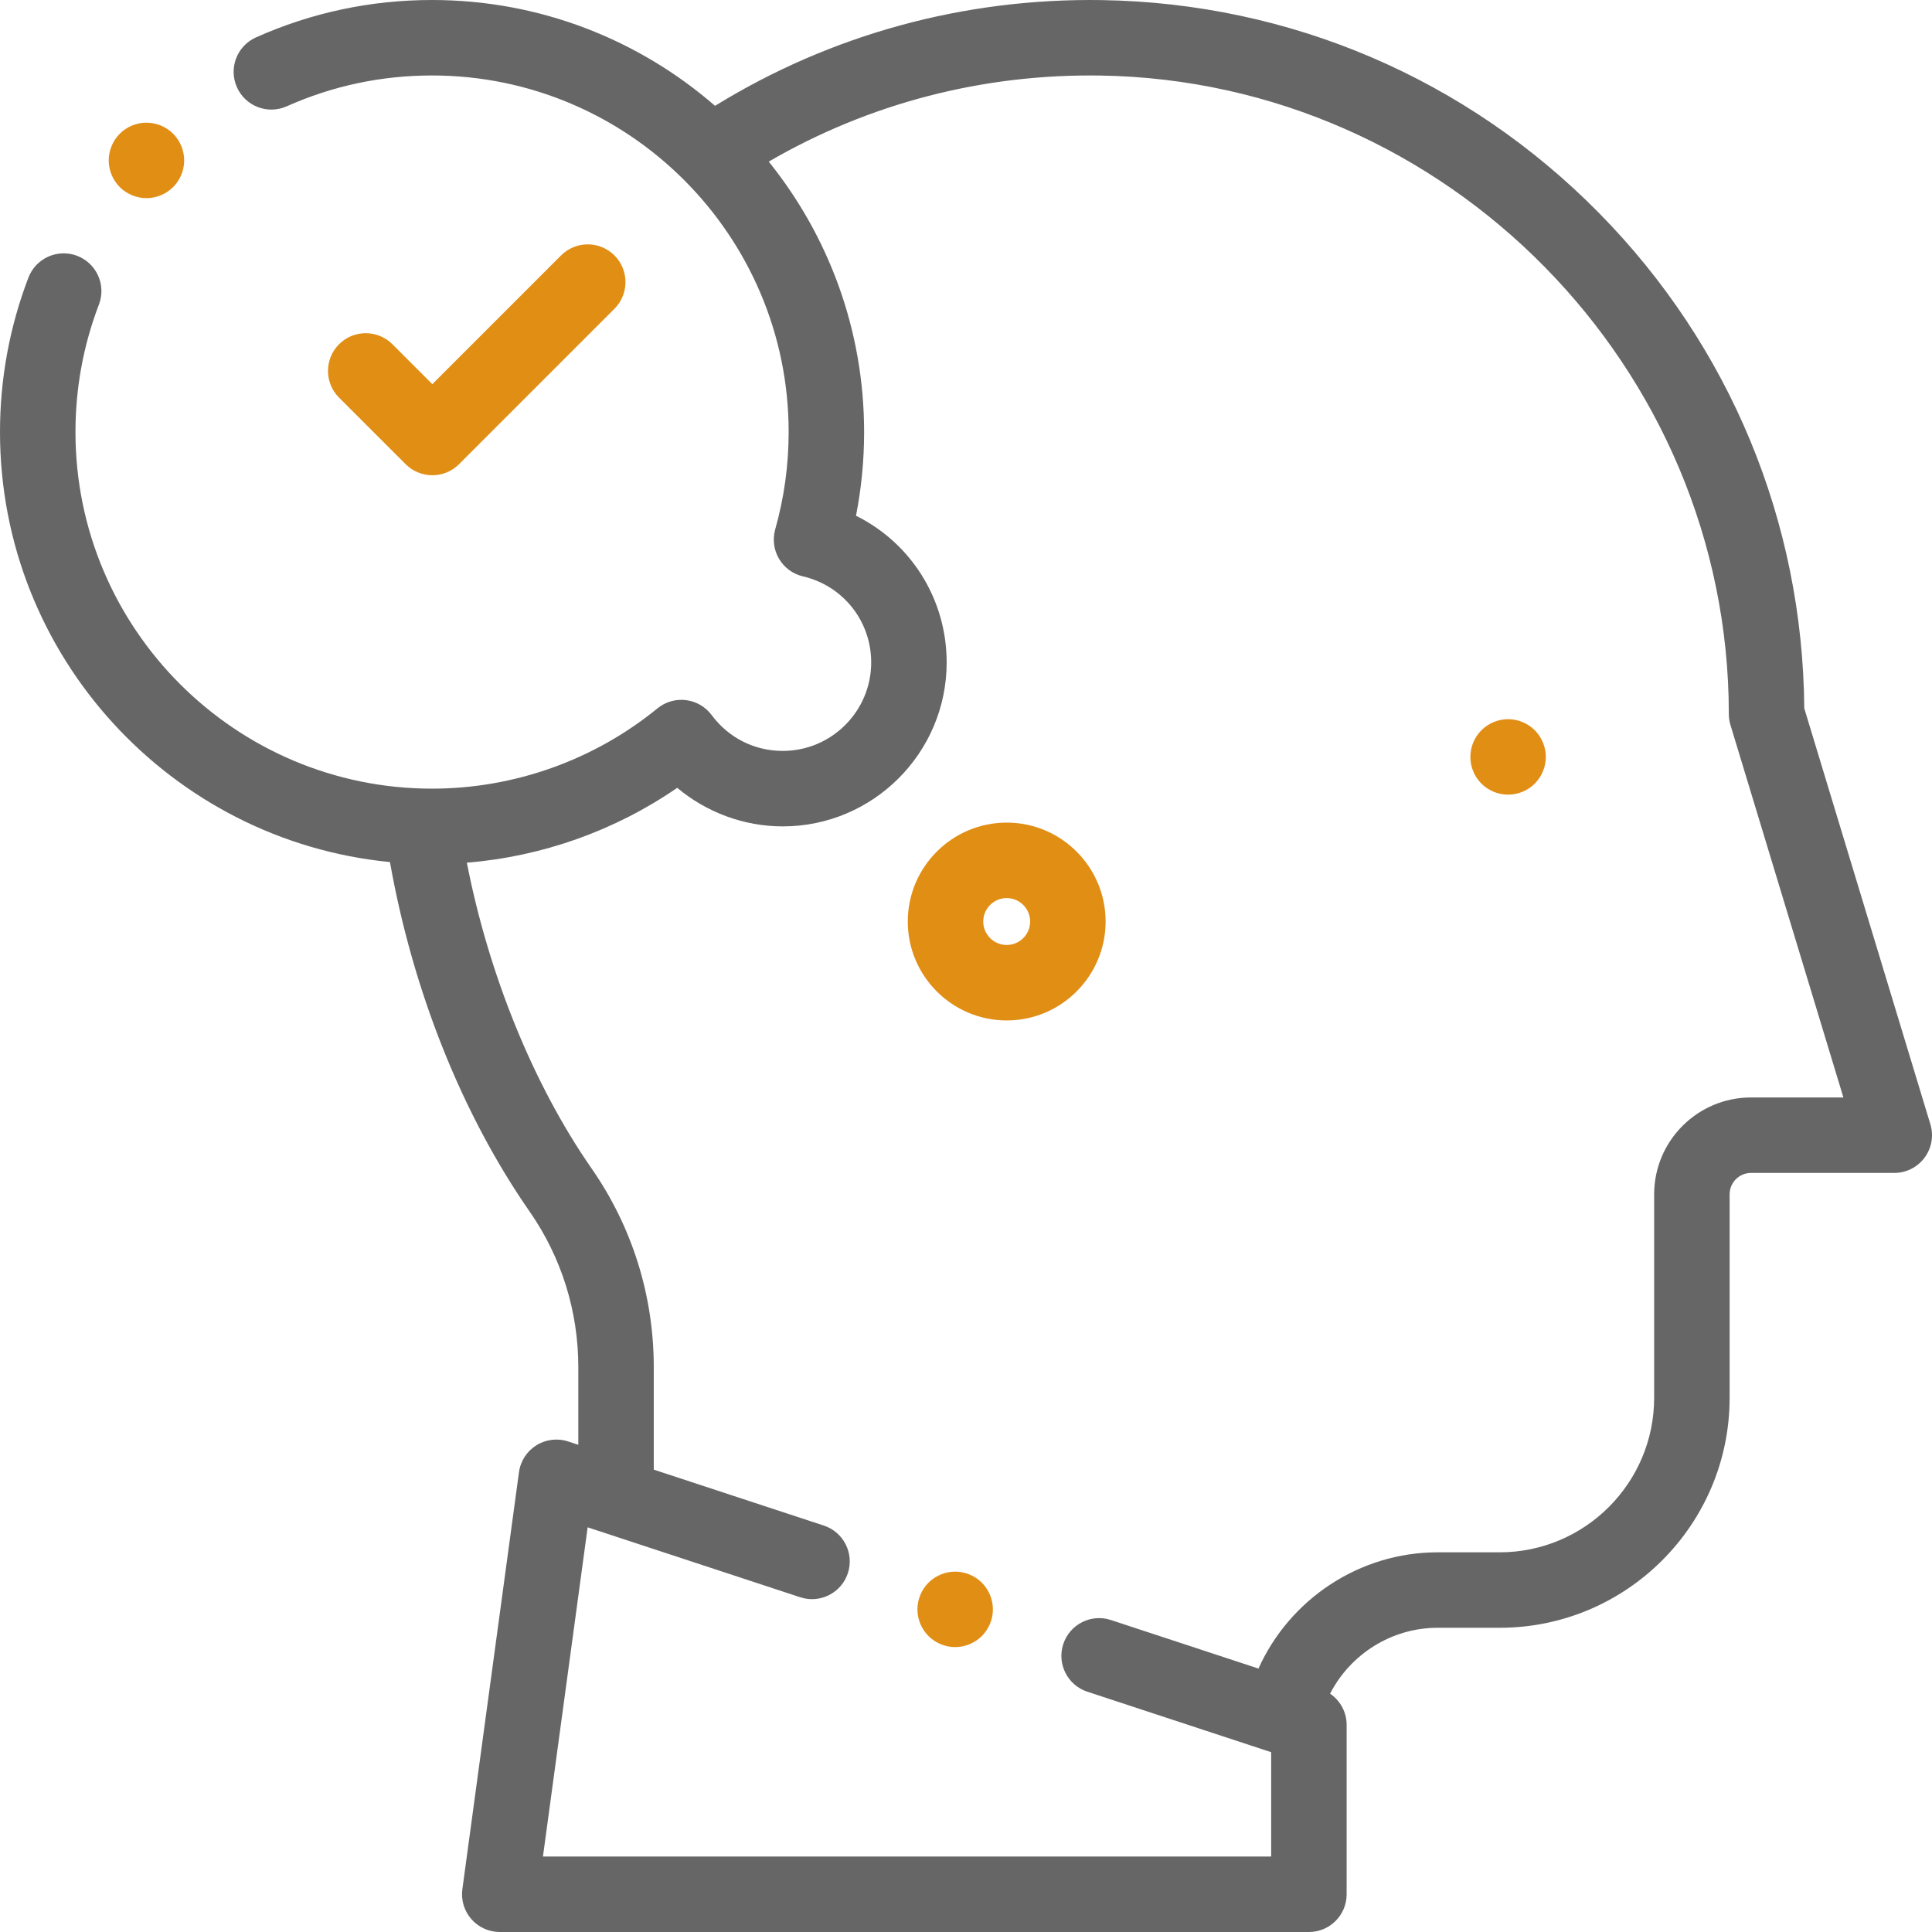 <?xml version="1.0"?>
<svg xmlns="http://www.w3.org/2000/svg" xmlns:xlink="http://www.w3.org/1999/xlink" version="1.1" id="Layer_1" x="0px" y="0px" viewBox="0 0 512 512" style="enable-background:new 0 0 512 512;" xml:space="preserve" ><g><g id="XMLID_510_">
	<g id="XMLID_498_">
		<g id="XMLID_499_">
			<path id="XMLID_507_" d="M511.57,297.937l-33.42-110.226c-0.382-49.44-19.665-96.003-54.395-131.265     c-35.041-35.578-81.813-55.615-131.7-56.42c-36.494-0.581-71.844,9.09-102.562,28.021C169.389,10.584,143.157,0,114.5,0     C98.257,0,82.558,3.334,67.838,9.911c-5.042,2.253-7.304,8.167-5.051,13.209c2.252,5.041,8.164,7.304,13.209,5.051     C88.133,22.749,101.087,20,114.5,20c52.107,0,94.5,42.393,94.5,94.5c0,8.761-1.197,17.436-3.559,25.784     c-0.744,2.63-0.379,5.449,1.009,7.803c1.389,2.354,3.68,4.037,6.341,4.658c10.649,2.485,18.086,11.868,18.086,22.817     c0,12.924-10.515,23.438-23.438,23.438c-7.497,0-14.363-3.461-18.84-9.496c-1.628-2.195-4.084-3.628-6.797-3.965     c-2.711-0.337-5.444,0.45-7.562,2.179C157.444,201.442,136.228,209,114.5,209C62.393,209,20,166.607,20,114.5     c0-11.647,2.091-23.014,6.215-33.784c1.975-5.157-0.605-10.939-5.763-12.915c-5.158-1.974-10.94,0.604-12.915,5.763     C2.536,86.626,0,100.399,0,114.5c0,59.371,45.423,108.327,103.342,113.955c6.055,34.126,19.093,66.837,36.999,92.592     c8.45,12.153,12.917,26.426,12.917,41.274v20.566l-2.693-0.886c-2.822-0.929-5.91-0.554-8.429,1.021     c-2.518,1.575-4.206,4.188-4.605,7.133l-15,110.5c-0.388,2.86,0.479,5.749,2.377,7.923c1.899,2.175,4.645,3.422,7.532,3.422     h214.434c5.523,0,10-4.478,10-10v-44.889c0-3.372-1.695-6.441-4.389-8.269c5.374-10.467,16.312-17.463,28.485-17.463h16.457     c33.603,0,60.94-27.338,60.94-60.94v-53.938c0-3.123,2.541-5.664,5.664-5.664H502c3.166,0,6.146-1.499,8.032-4.043     C511.918,304.252,512.488,300.967,511.57,297.937z M464.03,290.838c-14.151,0-25.664,11.513-25.664,25.664v53.938     c0,22.574-18.366,40.94-40.94,40.94h-16.457c-20.71,0-39.222,12.457-47.462,30.807l-39.104-12.865     c-5.246-1.728-10.898,1.127-12.624,6.374c-1.726,5.246,1.128,10.898,6.374,12.624l48.72,16.028V492H143.888l11.843-87.245     l56.336,18.534c5.243,1.727,10.898-1.127,12.624-6.374c1.726-5.246-1.128-10.898-6.374-12.624l-45.061-14.824v-27.146     c0-18.95-5.704-37.171-16.496-52.692c-15.411-22.166-27.237-51.306-33.04-81.012c19.975-1.624,39.265-8.482,55.751-19.837     c7.762,6.512,17.683,10.22,27.967,10.22c23.952,0,43.438-19.486,43.438-43.438c0-16.845-9.502-31.69-24.027-38.885     c1.429-7.277,2.15-14.703,2.15-22.177c0-27.107-9.474-52.038-25.277-71.672c26.578-15.448,56.819-23.314,88.01-22.806     c91.766,1.482,166.423,77.38,166.423,169.19c0,0.983,0.145,1.961,0.43,2.901l29.933,98.724H464.03z" data-original="#000000" class="active-path" data-old_color="#000000" fill="#666666"/>
			<path id="XMLID_506_" d="M399.66,190.59c-2.63,0-5.21,1.07-7.07,2.93c-1.86,1.86-2.93,4.44-2.93,7.07c0,2.64,1.07,5.22,2.93,7.08     s4.44,2.92,7.07,2.92c2.63,0,5.21-1.06,7.07-2.92c1.86-1.87,2.93-4.44,2.93-7.08c0-2.63-1.07-5.21-2.93-7.07     C404.87,191.66,402.29,190.59,399.66,190.59z" data-original="#000000" class="active-path" data-old_color="#000000" fill="#E18E15"/>
			<path id="XMLID_503_" d="M266.786,218c-14.455,0-26.214,11.76-26.214,26.214s11.759,26.214,26.214,26.214     S293,258.669,293,244.214S281.24,218,266.786,218z M266.786,250.429c-3.426,0-6.214-2.788-6.214-6.214s2.788-6.214,6.214-6.214     c3.427,0,6.214,2.788,6.214,6.214S270.212,250.429,266.786,250.429z" data-original="#000000" class="active-path" data-old_color="#000000" fill="#E18E15"/>
			<path id="XMLID_502_" d="M114.572,125.949c2.559,0,5.119-0.977,7.071-2.929l41.188-41.188c3.905-3.905,3.905-10.237,0-14.143     c-3.905-3.905-10.237-3.905-14.143,0l-34.117,34.118l-10.58-10.579c-3.905-3.905-10.237-3.905-14.142,0s-3.905,10.237,0,14.142     l17.65,17.65C109.454,124.973,112.013,125.949,114.572,125.949z" data-original="#000000" class="active-path" data-old_color="#000000" fill="#E18E15"/>
			<path id="XMLID_501_" d="M38.81,52.51c2.63,0,5.21-1.07,7.07-2.93c1.87-1.86,2.93-4.44,2.93-7.07c0-2.64-1.06-5.21-2.93-7.07     c-1.86-1.87-4.44-2.93-7.07-2.93c-2.63,0-5.21,1.06-7.07,2.93c-1.86,1.86-2.93,4.44-2.93,7.07s1.07,5.2,2.93,7.07     C33.6,51.44,36.18,52.51,38.81,52.51z" data-original="#000000" class="active-path" data-old_color="#000000" fill="#E18E15"/>
			<path id="XMLID_500_" d="M253.13,416.5c-2.64,0-5.21,1.069-7.07,2.93c-1.87,1.86-2.93,4.44-2.93,7.07s1.06,5.21,2.93,7.069     c1.86,1.86,4.44,2.931,7.07,2.931s5.2-1.07,7.07-2.931c1.86-1.859,2.93-4.439,2.93-7.069s-1.07-5.21-2.93-7.07     C258.34,417.569,255.76,416.5,253.13,416.5z" data-original="#000000" class="active-path" data-old_color="#000000" fill="#E18E15"/>
		</g>
	</g>
</g></g> </svg>
